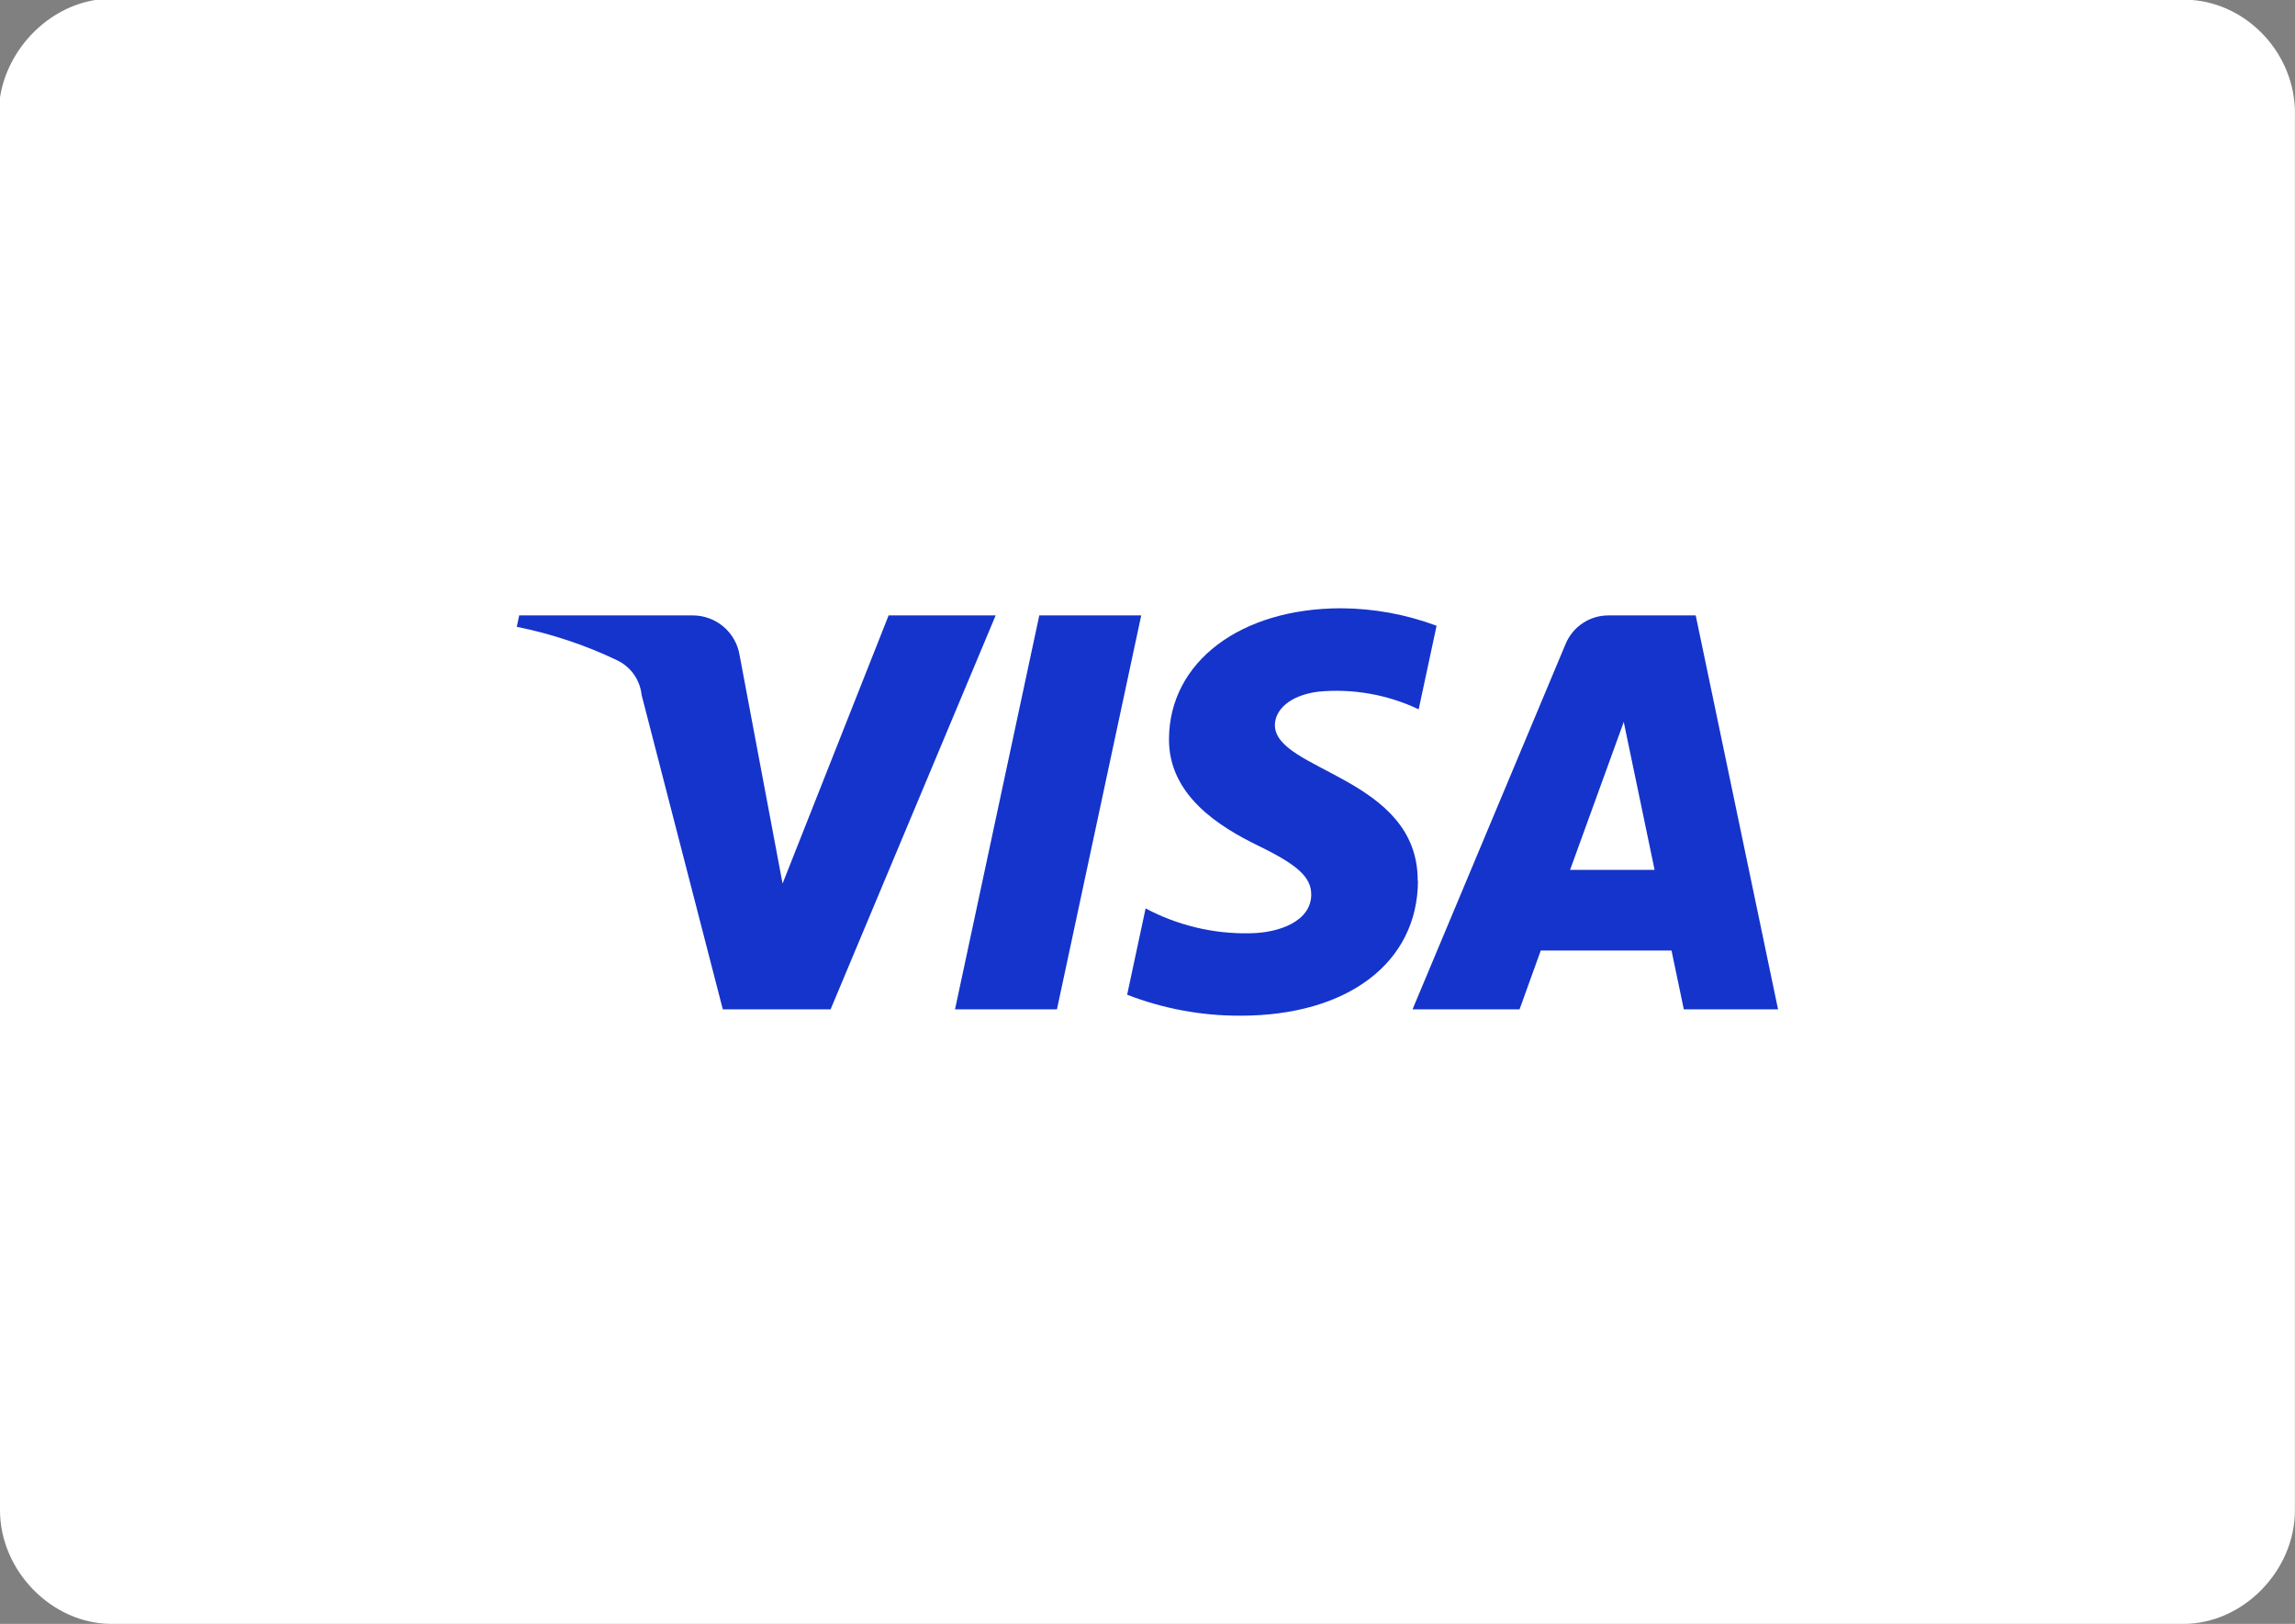 <?xml version="1.0" encoding="UTF-8"?>
<svg id="Layer_1" data-name="Layer 1" xmlns="http://www.w3.org/2000/svg" viewBox="0 0 283.47 200.57">
  <rect x="0" y="0" width="283.47" height="200.57" fill="#808080" stroke="none"/>
  <defs>
    <style>
      .cls-1 {
        fill: #1434cb;
      }

      .cls-2 {
        fill: #fff;
      }
    </style>
  </defs>
  <path class="cls-2" d="M283.46,14.04v172.49c0,7.49-6.42,14.04-13.77,14.04H13.77c-7.35,0-13.77-6.55-13.77-14.04V12.03C.94,6.02,5.88.94,11.77,0h259c6.82.53,12.7,6.55,12.7,14.04h-.01Z"/>
  <g>
    <path id="Path_1430" data-name="Path 1430" class="cls-1" d="M122.98,76.01l-20.39,48.66h-13.31l-10.03-38.83c-.19-1.85-1.33-3.47-3.01-4.28-3.95-1.89-8.12-3.28-12.41-4.14l.3-1.41h21.43c2.89,0,5.36,2.1,5.8,4.96l5.3,28.16,13.1-33.12h13.22-.01Z"/>
    <path id="Path_1431" data-name="Path 1431" class="cls-1" d="M175.11,108.79c.05-12.84-17.76-13.55-17.64-19.29.04-1.74,1.7-3.6,5.35-4.07,4.26-.41,8.54.35,12.41,2.18l2.21-10.32c-3.77-1.41-7.76-2.14-11.78-2.16-12.44,0-21.2,6.62-21.27,16.09-.08,7.02,6.25,10.91,11.03,13.24,4.91,2.38,6.55,3.91,6.54,6.05-.03,3.26-3.91,4.71-7.54,4.76-4.5.1-8.95-.96-12.92-3.07l-2.28,10.66c4.46,1.73,9.21,2.61,14,2.59,13.22,0,21.88-6.53,21.92-16.65"/>
    <path id="Path_1433" data-name="Path 1433" class="cls-1" d="M209.46,76.01h-10.75c-2.35-.02-4.47,1.4-5.35,3.57l-18.89,45.09h13.22l2.62-7.27h16.15l1.52,7.27h11.64l-10.17-48.66ZM193.93,107.44l6.63-18.27,3.81,18.27h-10.44Z"/>
    <path id="Path_1432" data-name="Path 1432" class="cls-1" d="M140.96,76.01l-10.41,48.66h-12.59l10.41-48.66h12.58Z"/>
  </g>
</svg>